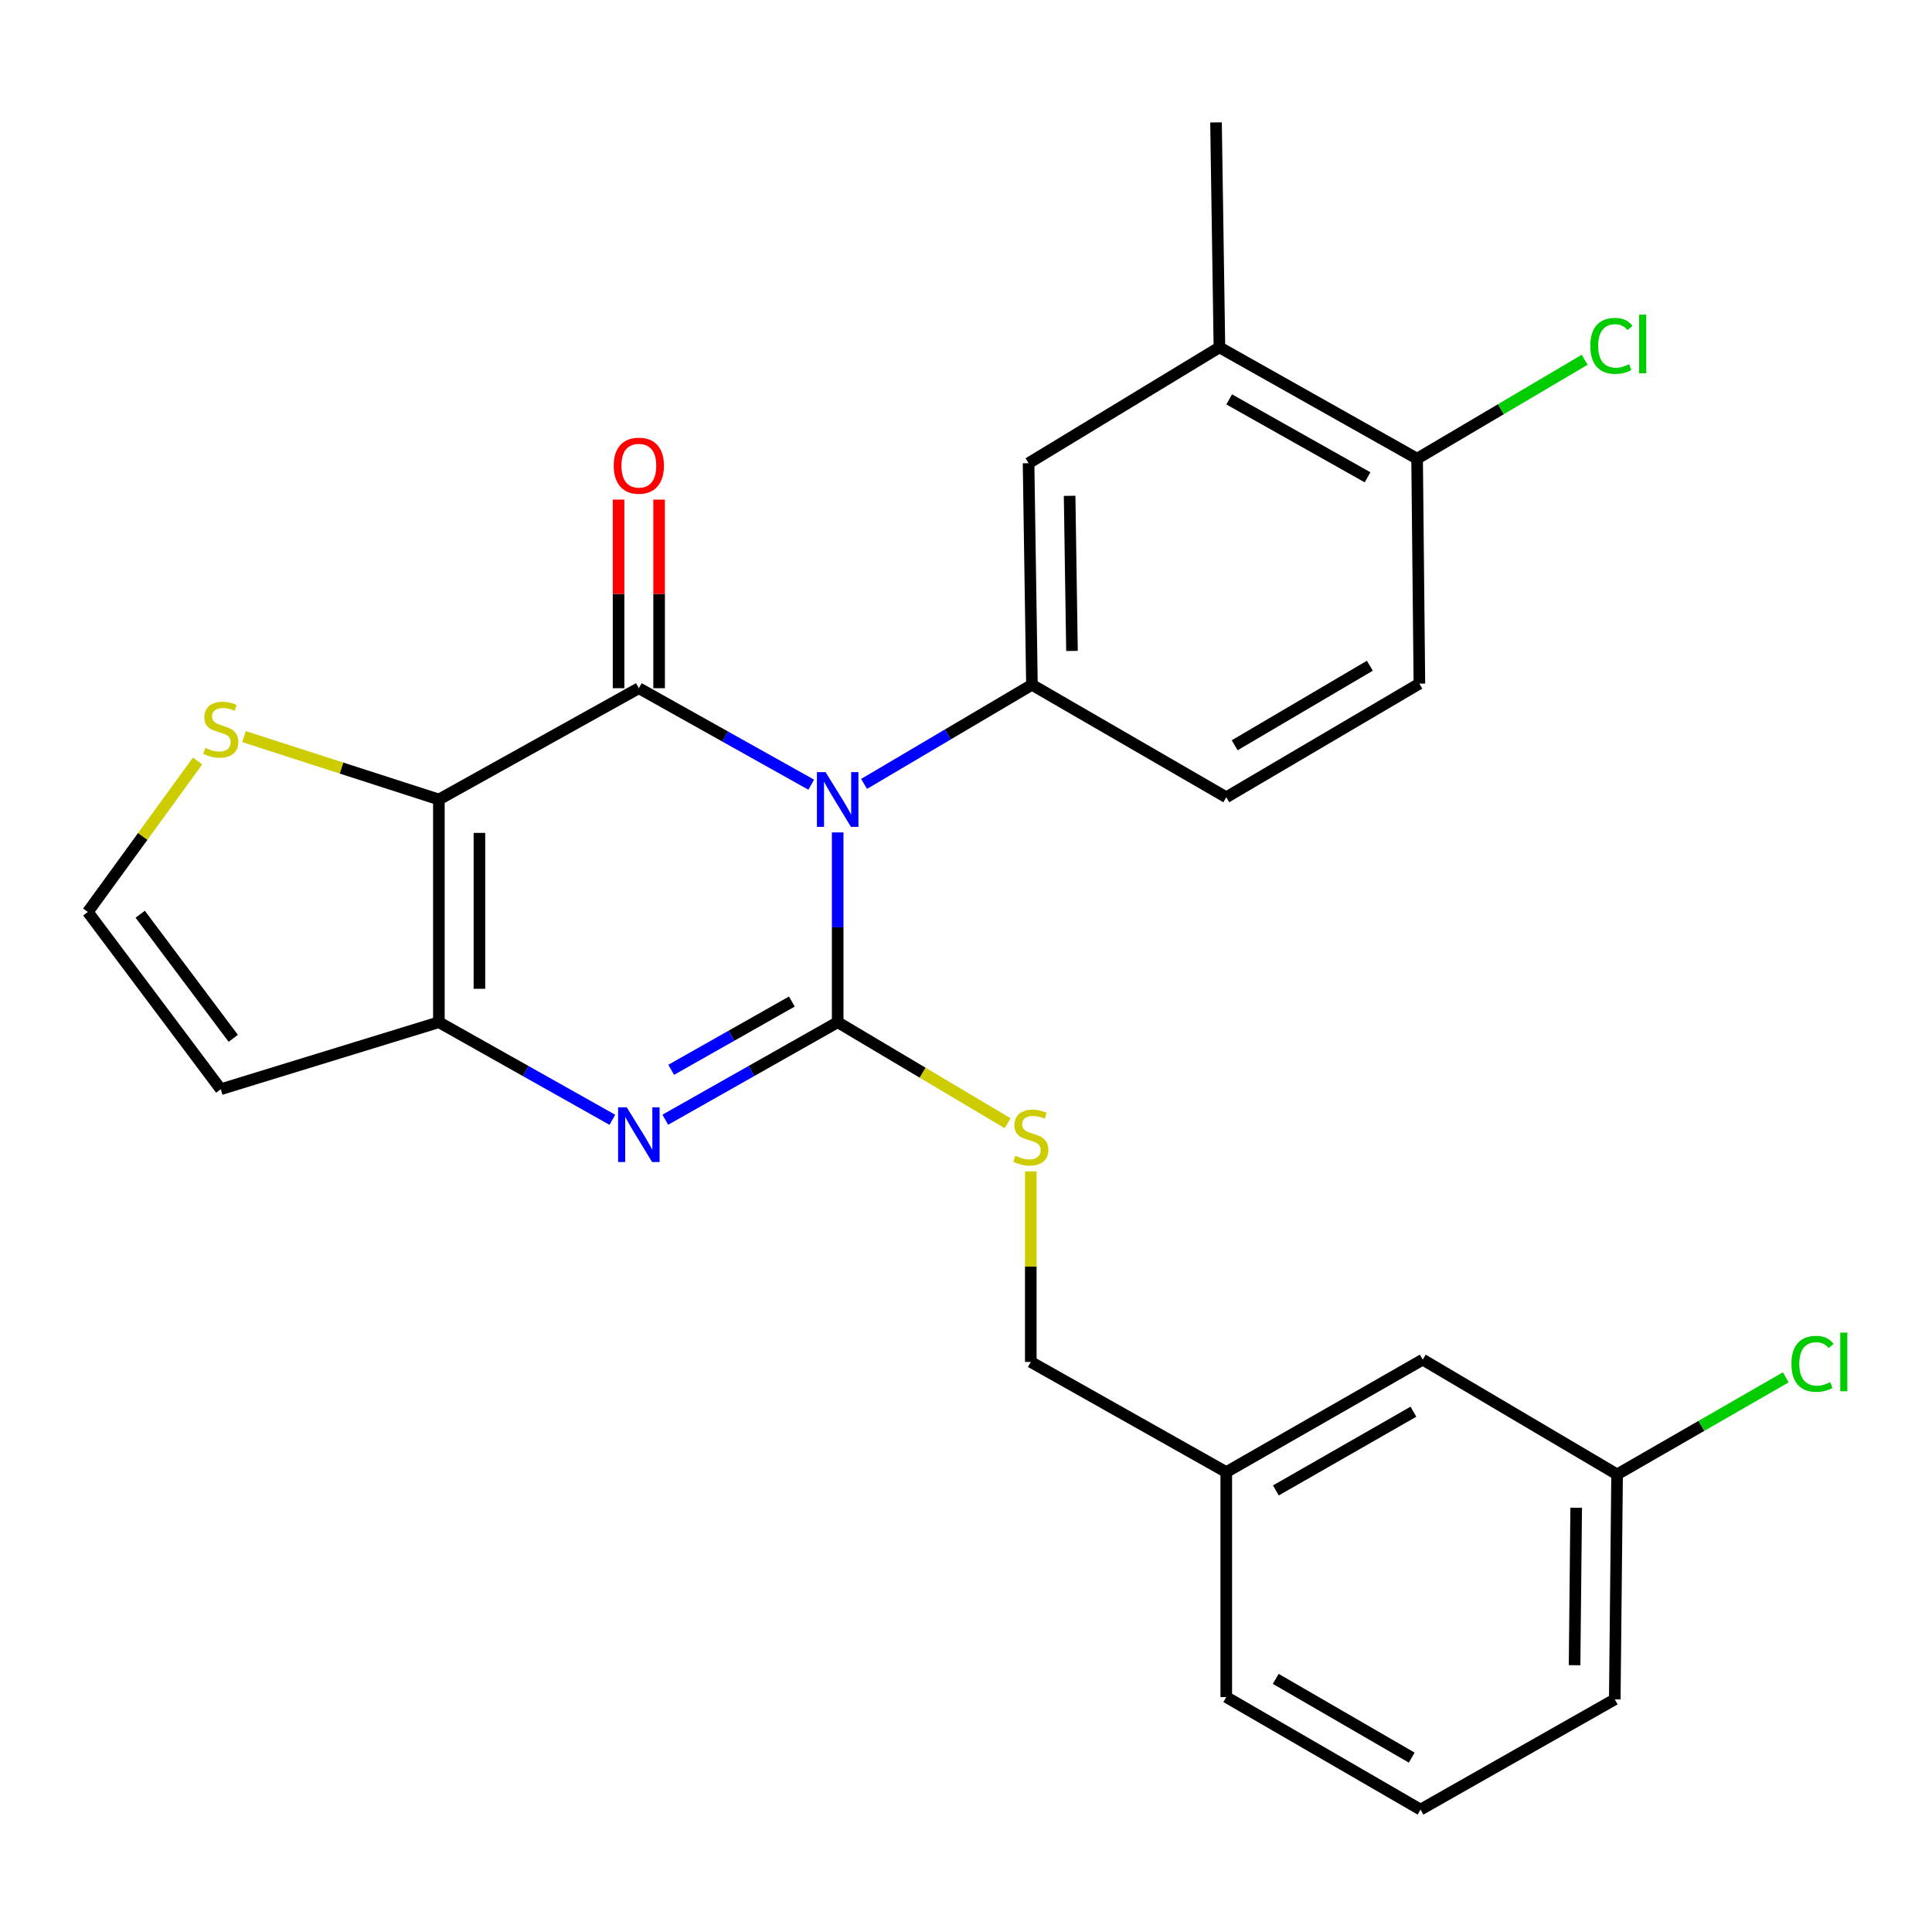 <?xml version='1.0' encoding='iso-8859-1'?>
<svg version='1.1' baseProfile='full'
              xmlns='http://www.w3.org/2000/svg'
                      xmlns:rdkit='http://www.rdkit.org/xml'
                      xmlns:xlink='http://www.w3.org/1999/xlink'
                  xml:space='preserve'
width='1000px' height='1000px' viewBox='0 0 1000 1000'>
<!-- END OF HEADER -->
<rect style='opacity:1.0;fill:#FFFFFF;stroke:none' width='1000' height='1000' x='0' y='0'> </rect>
<path class='bond-0' d='M 433.581,430.858 L 433.581,479.976' style='fill:none;fill-rule:evenodd;stroke:#0000FF;stroke-width:6px;stroke-linecap:butt;stroke-linejoin:miter;stroke-opacity:1' />
<path class='bond-0' d='M 433.581,479.976 L 433.581,529.093' style='fill:none;fill-rule:evenodd;stroke:#000000;stroke-width:6px;stroke-linecap:butt;stroke-linejoin:miter;stroke-opacity:1' />
<path class='bond-1' d='M 419.892,406.154 L 375.278,381.183' style='fill:none;fill-rule:evenodd;stroke:#0000FF;stroke-width:6px;stroke-linecap:butt;stroke-linejoin:miter;stroke-opacity:1' />
<path class='bond-1' d='M 375.278,381.183 L 330.663,356.212' style='fill:none;fill-rule:evenodd;stroke:#000000;stroke-width:6px;stroke-linecap:butt;stroke-linejoin:miter;stroke-opacity:1' />
<path class='bond-5' d='M 447.24,405.75 L 490.686,380.095' style='fill:none;fill-rule:evenodd;stroke:#0000FF;stroke-width:6px;stroke-linecap:butt;stroke-linejoin:miter;stroke-opacity:1' />
<path class='bond-5' d='M 490.686,380.095 L 534.131,354.44' style='fill:none;fill-rule:evenodd;stroke:#000000;stroke-width:6px;stroke-linecap:butt;stroke-linejoin:miter;stroke-opacity:1' />
<path class='bond-3' d='M 433.581,529.093 L 388.97,554.33' style='fill:none;fill-rule:evenodd;stroke:#000000;stroke-width:6px;stroke-linecap:butt;stroke-linejoin:miter;stroke-opacity:1' />
<path class='bond-3' d='M 388.97,554.33 L 344.36,579.567' style='fill:none;fill-rule:evenodd;stroke:#0000FF;stroke-width:6px;stroke-linecap:butt;stroke-linejoin:miter;stroke-opacity:1' />
<path class='bond-3' d='M 409.863,518.396 L 378.635,536.062' style='fill:none;fill-rule:evenodd;stroke:#000000;stroke-width:6px;stroke-linecap:butt;stroke-linejoin:miter;stroke-opacity:1' />
<path class='bond-3' d='M 378.635,536.062 L 347.408,553.728' style='fill:none;fill-rule:evenodd;stroke:#0000FF;stroke-width:6px;stroke-linecap:butt;stroke-linejoin:miter;stroke-opacity:1' />
<path class='bond-7' d='M 433.581,529.093 L 477.565,555.237' style='fill:none;fill-rule:evenodd;stroke:#000000;stroke-width:6px;stroke-linecap:butt;stroke-linejoin:miter;stroke-opacity:1' />
<path class='bond-7' d='M 477.565,555.237 L 521.549,581.38' style='fill:none;fill-rule:evenodd;stroke:#CCCC00;stroke-width:6px;stroke-linecap:butt;stroke-linejoin:miter;stroke-opacity:1' />
<path class='bond-2' d='M 330.663,356.212 L 227.163,413.816' style='fill:none;fill-rule:evenodd;stroke:#000000;stroke-width:6px;stroke-linecap:butt;stroke-linejoin:miter;stroke-opacity:1' />
<path class='bond-10' d='M 341.158,356.212 L 341.158,307.405' style='fill:none;fill-rule:evenodd;stroke:#000000;stroke-width:6px;stroke-linecap:butt;stroke-linejoin:miter;stroke-opacity:1' />
<path class='bond-10' d='M 341.158,307.405 L 341.158,258.599' style='fill:none;fill-rule:evenodd;stroke:#FF0000;stroke-width:6px;stroke-linecap:butt;stroke-linejoin:miter;stroke-opacity:1' />
<path class='bond-10' d='M 320.169,356.212 L 320.169,307.405' style='fill:none;fill-rule:evenodd;stroke:#000000;stroke-width:6px;stroke-linecap:butt;stroke-linejoin:miter;stroke-opacity:1' />
<path class='bond-10' d='M 320.169,307.405 L 320.169,258.599' style='fill:none;fill-rule:evenodd;stroke:#FF0000;stroke-width:6px;stroke-linecap:butt;stroke-linejoin:miter;stroke-opacity:1' />
<path class='bond-4' d='M 227.163,413.816 L 227.163,529.093' style='fill:none;fill-rule:evenodd;stroke:#000000;stroke-width:6px;stroke-linecap:butt;stroke-linejoin:miter;stroke-opacity:1' />
<path class='bond-4' d='M 248.152,431.107 L 248.152,511.802' style='fill:none;fill-rule:evenodd;stroke:#000000;stroke-width:6px;stroke-linecap:butt;stroke-linejoin:miter;stroke-opacity:1' />
<path class='bond-6' d='M 227.163,413.816 L 176.737,397.54' style='fill:none;fill-rule:evenodd;stroke:#000000;stroke-width:6px;stroke-linecap:butt;stroke-linejoin:miter;stroke-opacity:1' />
<path class='bond-6' d='M 176.737,397.54 L 126.31,381.264' style='fill:none;fill-rule:evenodd;stroke:#CCCC00;stroke-width:6px;stroke-linecap:butt;stroke-linejoin:miter;stroke-opacity:1' />
<path class='bond-26' d='M 316.955,579.604 L 272.059,554.349' style='fill:none;fill-rule:evenodd;stroke:#0000FF;stroke-width:6px;stroke-linecap:butt;stroke-linejoin:miter;stroke-opacity:1' />
<path class='bond-26' d='M 272.059,554.349 L 227.163,529.093' style='fill:none;fill-rule:evenodd;stroke:#000000;stroke-width:6px;stroke-linecap:butt;stroke-linejoin:miter;stroke-opacity:1' />
<path class='bond-8' d='M 227.163,529.093 L 114.264,563.784' style='fill:none;fill-rule:evenodd;stroke:#000000;stroke-width:6px;stroke-linecap:butt;stroke-linejoin:miter;stroke-opacity:1' />
<path class='bond-9' d='M 534.131,354.44 L 532.382,239.757' style='fill:none;fill-rule:evenodd;stroke:#000000;stroke-width:6px;stroke-linecap:butt;stroke-linejoin:miter;stroke-opacity:1' />
<path class='bond-9' d='M 554.855,336.917 L 553.631,256.639' style='fill:none;fill-rule:evenodd;stroke:#000000;stroke-width:6px;stroke-linecap:butt;stroke-linejoin:miter;stroke-opacity:1' />
<path class='bond-13' d='M 534.131,354.44 L 634.716,412.661' style='fill:none;fill-rule:evenodd;stroke:#000000;stroke-width:6px;stroke-linecap:butt;stroke-linejoin:miter;stroke-opacity:1' />
<path class='bond-11' d='M 102.259,393.892 L 73.857,432.965' style='fill:none;fill-rule:evenodd;stroke:#CCCC00;stroke-width:6px;stroke-linecap:butt;stroke-linejoin:miter;stroke-opacity:1' />
<path class='bond-11' d='M 73.857,432.965 L 45.455,472.038' style='fill:none;fill-rule:evenodd;stroke:#000000;stroke-width:6px;stroke-linecap:butt;stroke-linejoin:miter;stroke-opacity:1' />
<path class='bond-16' d='M 533.536,606.295 L 533.536,655.616' style='fill:none;fill-rule:evenodd;stroke:#CCCC00;stroke-width:6px;stroke-linecap:butt;stroke-linejoin:miter;stroke-opacity:1' />
<path class='bond-16' d='M 533.536,655.616 L 533.536,704.937' style='fill:none;fill-rule:evenodd;stroke:#000000;stroke-width:6px;stroke-linecap:butt;stroke-linejoin:miter;stroke-opacity:1' />
<path class='bond-28' d='M 114.264,563.784 L 45.455,472.038' style='fill:none;fill-rule:evenodd;stroke:#000000;stroke-width:6px;stroke-linecap:butt;stroke-linejoin:miter;stroke-opacity:1' />
<path class='bond-28' d='M 120.734,537.428 L 72.567,473.206' style='fill:none;fill-rule:evenodd;stroke:#000000;stroke-width:6px;stroke-linecap:butt;stroke-linejoin:miter;stroke-opacity:1' />
<path class='bond-12' d='M 532.382,239.757 L 631.171,179.786' style='fill:none;fill-rule:evenodd;stroke:#000000;stroke-width:6px;stroke-linecap:butt;stroke-linejoin:miter;stroke-opacity:1' />
<path class='bond-23' d='M 631.171,179.786 L 629.41,63.365' style='fill:none;fill-rule:evenodd;stroke:#000000;stroke-width:6px;stroke-linecap:butt;stroke-linejoin:miter;stroke-opacity:1' />
<path class='bond-27' d='M 631.171,179.786 L 733.494,237.413' style='fill:none;fill-rule:evenodd;stroke:#000000;stroke-width:6px;stroke-linecap:butt;stroke-linejoin:miter;stroke-opacity:1' />
<path class='bond-27' d='M 636.22,206.718 L 707.846,247.057' style='fill:none;fill-rule:evenodd;stroke:#000000;stroke-width:6px;stroke-linecap:butt;stroke-linejoin:miter;stroke-opacity:1' />
<path class='bond-15' d='M 634.716,412.661 L 734.672,353.845' style='fill:none;fill-rule:evenodd;stroke:#000000;stroke-width:6px;stroke-linecap:butt;stroke-linejoin:miter;stroke-opacity:1' />
<path class='bond-15' d='M 639.065,385.749 L 709.034,344.577' style='fill:none;fill-rule:evenodd;stroke:#000000;stroke-width:6px;stroke-linecap:butt;stroke-linejoin:miter;stroke-opacity:1' />
<path class='bond-14' d='M 733.494,237.413 L 734.672,353.845' style='fill:none;fill-rule:evenodd;stroke:#000000;stroke-width:6px;stroke-linecap:butt;stroke-linejoin:miter;stroke-opacity:1' />
<path class='bond-17' d='M 733.494,237.413 L 776.855,211.81' style='fill:none;fill-rule:evenodd;stroke:#000000;stroke-width:6px;stroke-linecap:butt;stroke-linejoin:miter;stroke-opacity:1' />
<path class='bond-17' d='M 776.855,211.81 L 820.216,186.208' style='fill:none;fill-rule:evenodd;stroke:#00CC00;stroke-width:6px;stroke-linecap:butt;stroke-linejoin:miter;stroke-opacity:1' />
<path class='bond-20' d='M 533.536,704.937 L 634.716,761.958' style='fill:none;fill-rule:evenodd;stroke:#000000;stroke-width:6px;stroke-linecap:butt;stroke-linejoin:miter;stroke-opacity:1' />
<path class='bond-18' d='M 736.409,703.747 L 634.716,761.958' style='fill:none;fill-rule:evenodd;stroke:#000000;stroke-width:6px;stroke-linecap:butt;stroke-linejoin:miter;stroke-opacity:1' />
<path class='bond-18' d='M 731.582,730.695 L 660.397,771.442' style='fill:none;fill-rule:evenodd;stroke:#000000;stroke-width:6px;stroke-linecap:butt;stroke-linejoin:miter;stroke-opacity:1' />
<path class='bond-19' d='M 736.409,703.747 L 837.006,763.147' style='fill:none;fill-rule:evenodd;stroke:#000000;stroke-width:6px;stroke-linecap:butt;stroke-linejoin:miter;stroke-opacity:1' />
<path class='bond-21' d='M 837.006,763.147 L 880.66,738.024' style='fill:none;fill-rule:evenodd;stroke:#000000;stroke-width:6px;stroke-linecap:butt;stroke-linejoin:miter;stroke-opacity:1' />
<path class='bond-21' d='M 880.66,738.024 L 924.313,712.9' style='fill:none;fill-rule:evenodd;stroke:#00CC00;stroke-width:6px;stroke-linecap:butt;stroke-linejoin:miter;stroke-opacity:1' />
<path class='bond-29' d='M 837.006,763.147 L 835.805,879.591' style='fill:none;fill-rule:evenodd;stroke:#000000;stroke-width:6px;stroke-linecap:butt;stroke-linejoin:miter;stroke-opacity:1' />
<path class='bond-29' d='M 815.838,780.397 L 814.997,861.908' style='fill:none;fill-rule:evenodd;stroke:#000000;stroke-width:6px;stroke-linecap:butt;stroke-linejoin:miter;stroke-opacity:1' />
<path class='bond-25' d='M 634.716,761.958 L 634.716,878.401' style='fill:none;fill-rule:evenodd;stroke:#000000;stroke-width:6px;stroke-linecap:butt;stroke-linejoin:miter;stroke-opacity:1' />
<path class='bond-22' d='M 735.266,936.635 L 634.716,878.401' style='fill:none;fill-rule:evenodd;stroke:#000000;stroke-width:6px;stroke-linecap:butt;stroke-linejoin:miter;stroke-opacity:1' />
<path class='bond-22' d='M 730.703,909.737 L 660.318,868.973' style='fill:none;fill-rule:evenodd;stroke:#000000;stroke-width:6px;stroke-linecap:butt;stroke-linejoin:miter;stroke-opacity:1' />
<path class='bond-24' d='M 735.266,936.635 L 835.805,879.591' style='fill:none;fill-rule:evenodd;stroke:#000000;stroke-width:6px;stroke-linecap:butt;stroke-linejoin:miter;stroke-opacity:1' />
<path  class='atom-0' d='M 427.321 399.656
L 436.601 414.656
Q 437.521 416.136, 439.001 418.816
Q 440.481 421.496, 440.561 421.656
L 440.561 399.656
L 444.321 399.656
L 444.321 427.976
L 440.441 427.976
L 430.481 411.576
Q 429.321 409.656, 428.081 407.456
Q 426.881 405.256, 426.521 404.576
L 426.521 427.976
L 422.841 427.976
L 422.841 399.656
L 427.321 399.656
' fill='#0000FF'/>
<path  class='atom-4' d='M 324.403 573.155
L 333.683 588.155
Q 334.603 589.635, 336.083 592.315
Q 337.563 594.995, 337.643 595.155
L 337.643 573.155
L 341.403 573.155
L 341.403 601.475
L 337.523 601.475
L 327.563 585.075
Q 326.403 583.155, 325.163 580.955
Q 323.963 578.755, 323.603 578.075
L 323.603 601.475
L 319.923 601.475
L 319.923 573.155
L 324.403 573.155
' fill='#0000FF'/>
<path  class='atom-7' d='M 106.264 387.096
Q 106.584 387.216, 107.904 387.776
Q 109.224 388.336, 110.664 388.696
Q 112.144 389.016, 113.584 389.016
Q 116.264 389.016, 117.824 387.736
Q 119.384 386.416, 119.384 384.136
Q 119.384 382.576, 118.584 381.616
Q 117.824 380.656, 116.624 380.136
Q 115.424 379.616, 113.424 379.016
Q 110.904 378.256, 109.384 377.536
Q 107.904 376.816, 106.824 375.296
Q 105.784 373.776, 105.784 371.216
Q 105.784 367.656, 108.184 365.456
Q 110.624 363.256, 115.424 363.256
Q 118.704 363.256, 122.424 364.816
L 121.504 367.896
Q 118.104 366.496, 115.544 366.496
Q 112.784 366.496, 111.264 367.656
Q 109.744 368.776, 109.784 370.736
Q 109.784 372.256, 110.544 373.176
Q 111.344 374.096, 112.464 374.616
Q 113.624 375.136, 115.544 375.736
Q 118.104 376.536, 119.624 377.336
Q 121.144 378.136, 122.224 379.776
Q 123.344 381.376, 123.344 384.136
Q 123.344 388.056, 120.704 390.176
Q 118.104 392.256, 113.744 392.256
Q 111.224 392.256, 109.304 391.696
Q 107.424 391.176, 105.184 390.256
L 106.264 387.096
' fill='#CCCC00'/>
<path  class='atom-8' d='M 525.536 598.225
Q 525.856 598.345, 527.176 598.905
Q 528.496 599.465, 529.936 599.825
Q 531.416 600.145, 532.856 600.145
Q 535.536 600.145, 537.096 598.865
Q 538.656 597.545, 538.656 595.265
Q 538.656 593.705, 537.856 592.745
Q 537.096 591.785, 535.896 591.265
Q 534.696 590.745, 532.696 590.145
Q 530.176 589.385, 528.656 588.665
Q 527.176 587.945, 526.096 586.425
Q 525.056 584.905, 525.056 582.345
Q 525.056 578.785, 527.456 576.585
Q 529.896 574.385, 534.696 574.385
Q 537.976 574.385, 541.696 575.945
L 540.776 579.025
Q 537.376 577.625, 534.816 577.625
Q 532.056 577.625, 530.536 578.785
Q 529.016 579.905, 529.056 581.865
Q 529.056 583.385, 529.816 584.305
Q 530.616 585.225, 531.736 585.745
Q 532.896 586.265, 534.816 586.865
Q 537.376 587.665, 538.896 588.465
Q 540.416 589.265, 541.496 590.905
Q 542.616 592.505, 542.616 595.265
Q 542.616 599.185, 539.976 601.305
Q 537.376 603.385, 533.016 603.385
Q 530.496 603.385, 528.576 602.825
Q 526.696 602.305, 524.456 601.385
L 525.536 598.225
' fill='#CCCC00'/>
<path  class='atom-11' d='M 317.663 241.038
Q 317.663 234.238, 321.023 230.438
Q 324.383 226.638, 330.663 226.638
Q 336.943 226.638, 340.303 230.438
Q 343.663 234.238, 343.663 241.038
Q 343.663 247.918, 340.263 251.838
Q 336.863 255.718, 330.663 255.718
Q 324.423 255.718, 321.023 251.838
Q 317.663 247.958, 317.663 241.038
M 330.663 252.518
Q 334.983 252.518, 337.303 249.638
Q 339.663 246.718, 339.663 241.038
Q 339.663 235.478, 337.303 232.678
Q 334.983 229.838, 330.663 229.838
Q 326.343 229.838, 323.983 232.638
Q 321.663 235.438, 321.663 241.038
Q 321.663 246.758, 323.983 249.638
Q 326.343 252.518, 330.663 252.518
' fill='#FF0000'/>
<path  class='atom-18' d='M 823.136 179.017
Q 823.136 171.977, 826.416 168.297
Q 829.736 164.577, 836.016 164.577
Q 841.856 164.577, 844.976 168.697
L 842.336 170.857
Q 840.056 167.857, 836.016 167.857
Q 831.736 167.857, 829.456 170.737
Q 827.216 173.577, 827.216 179.017
Q 827.216 184.617, 829.536 187.497
Q 831.896 190.377, 836.456 190.377
Q 839.576 190.377, 843.216 188.497
L 844.336 191.497
Q 842.856 192.457, 840.616 193.017
Q 838.376 193.577, 835.896 193.577
Q 829.736 193.577, 826.416 189.817
Q 823.136 186.057, 823.136 179.017
' fill='#00CC00'/>
<path  class='atom-18' d='M 848.416 162.857
L 852.096 162.857
L 852.096 193.217
L 848.416 193.217
L 848.416 162.857
' fill='#00CC00'/>
<path  class='atom-22' d='M 927.231 705.917
Q 927.231 698.877, 930.511 695.197
Q 933.831 691.477, 940.111 691.477
Q 945.951 691.477, 949.071 695.597
L 946.431 697.757
Q 944.151 694.757, 940.111 694.757
Q 935.831 694.757, 933.551 697.637
Q 931.311 700.477, 931.311 705.917
Q 931.311 711.517, 933.631 714.397
Q 935.991 717.277, 940.551 717.277
Q 943.671 717.277, 947.311 715.397
L 948.431 718.397
Q 946.951 719.357, 944.711 719.917
Q 942.471 720.477, 939.991 720.477
Q 933.831 720.477, 930.511 716.717
Q 927.231 712.957, 927.231 705.917
' fill='#00CC00'/>
<path  class='atom-22' d='M 952.511 689.757
L 956.191 689.757
L 956.191 720.117
L 952.511 720.117
L 952.511 689.757
' fill='#00CC00'/>
</svg>
